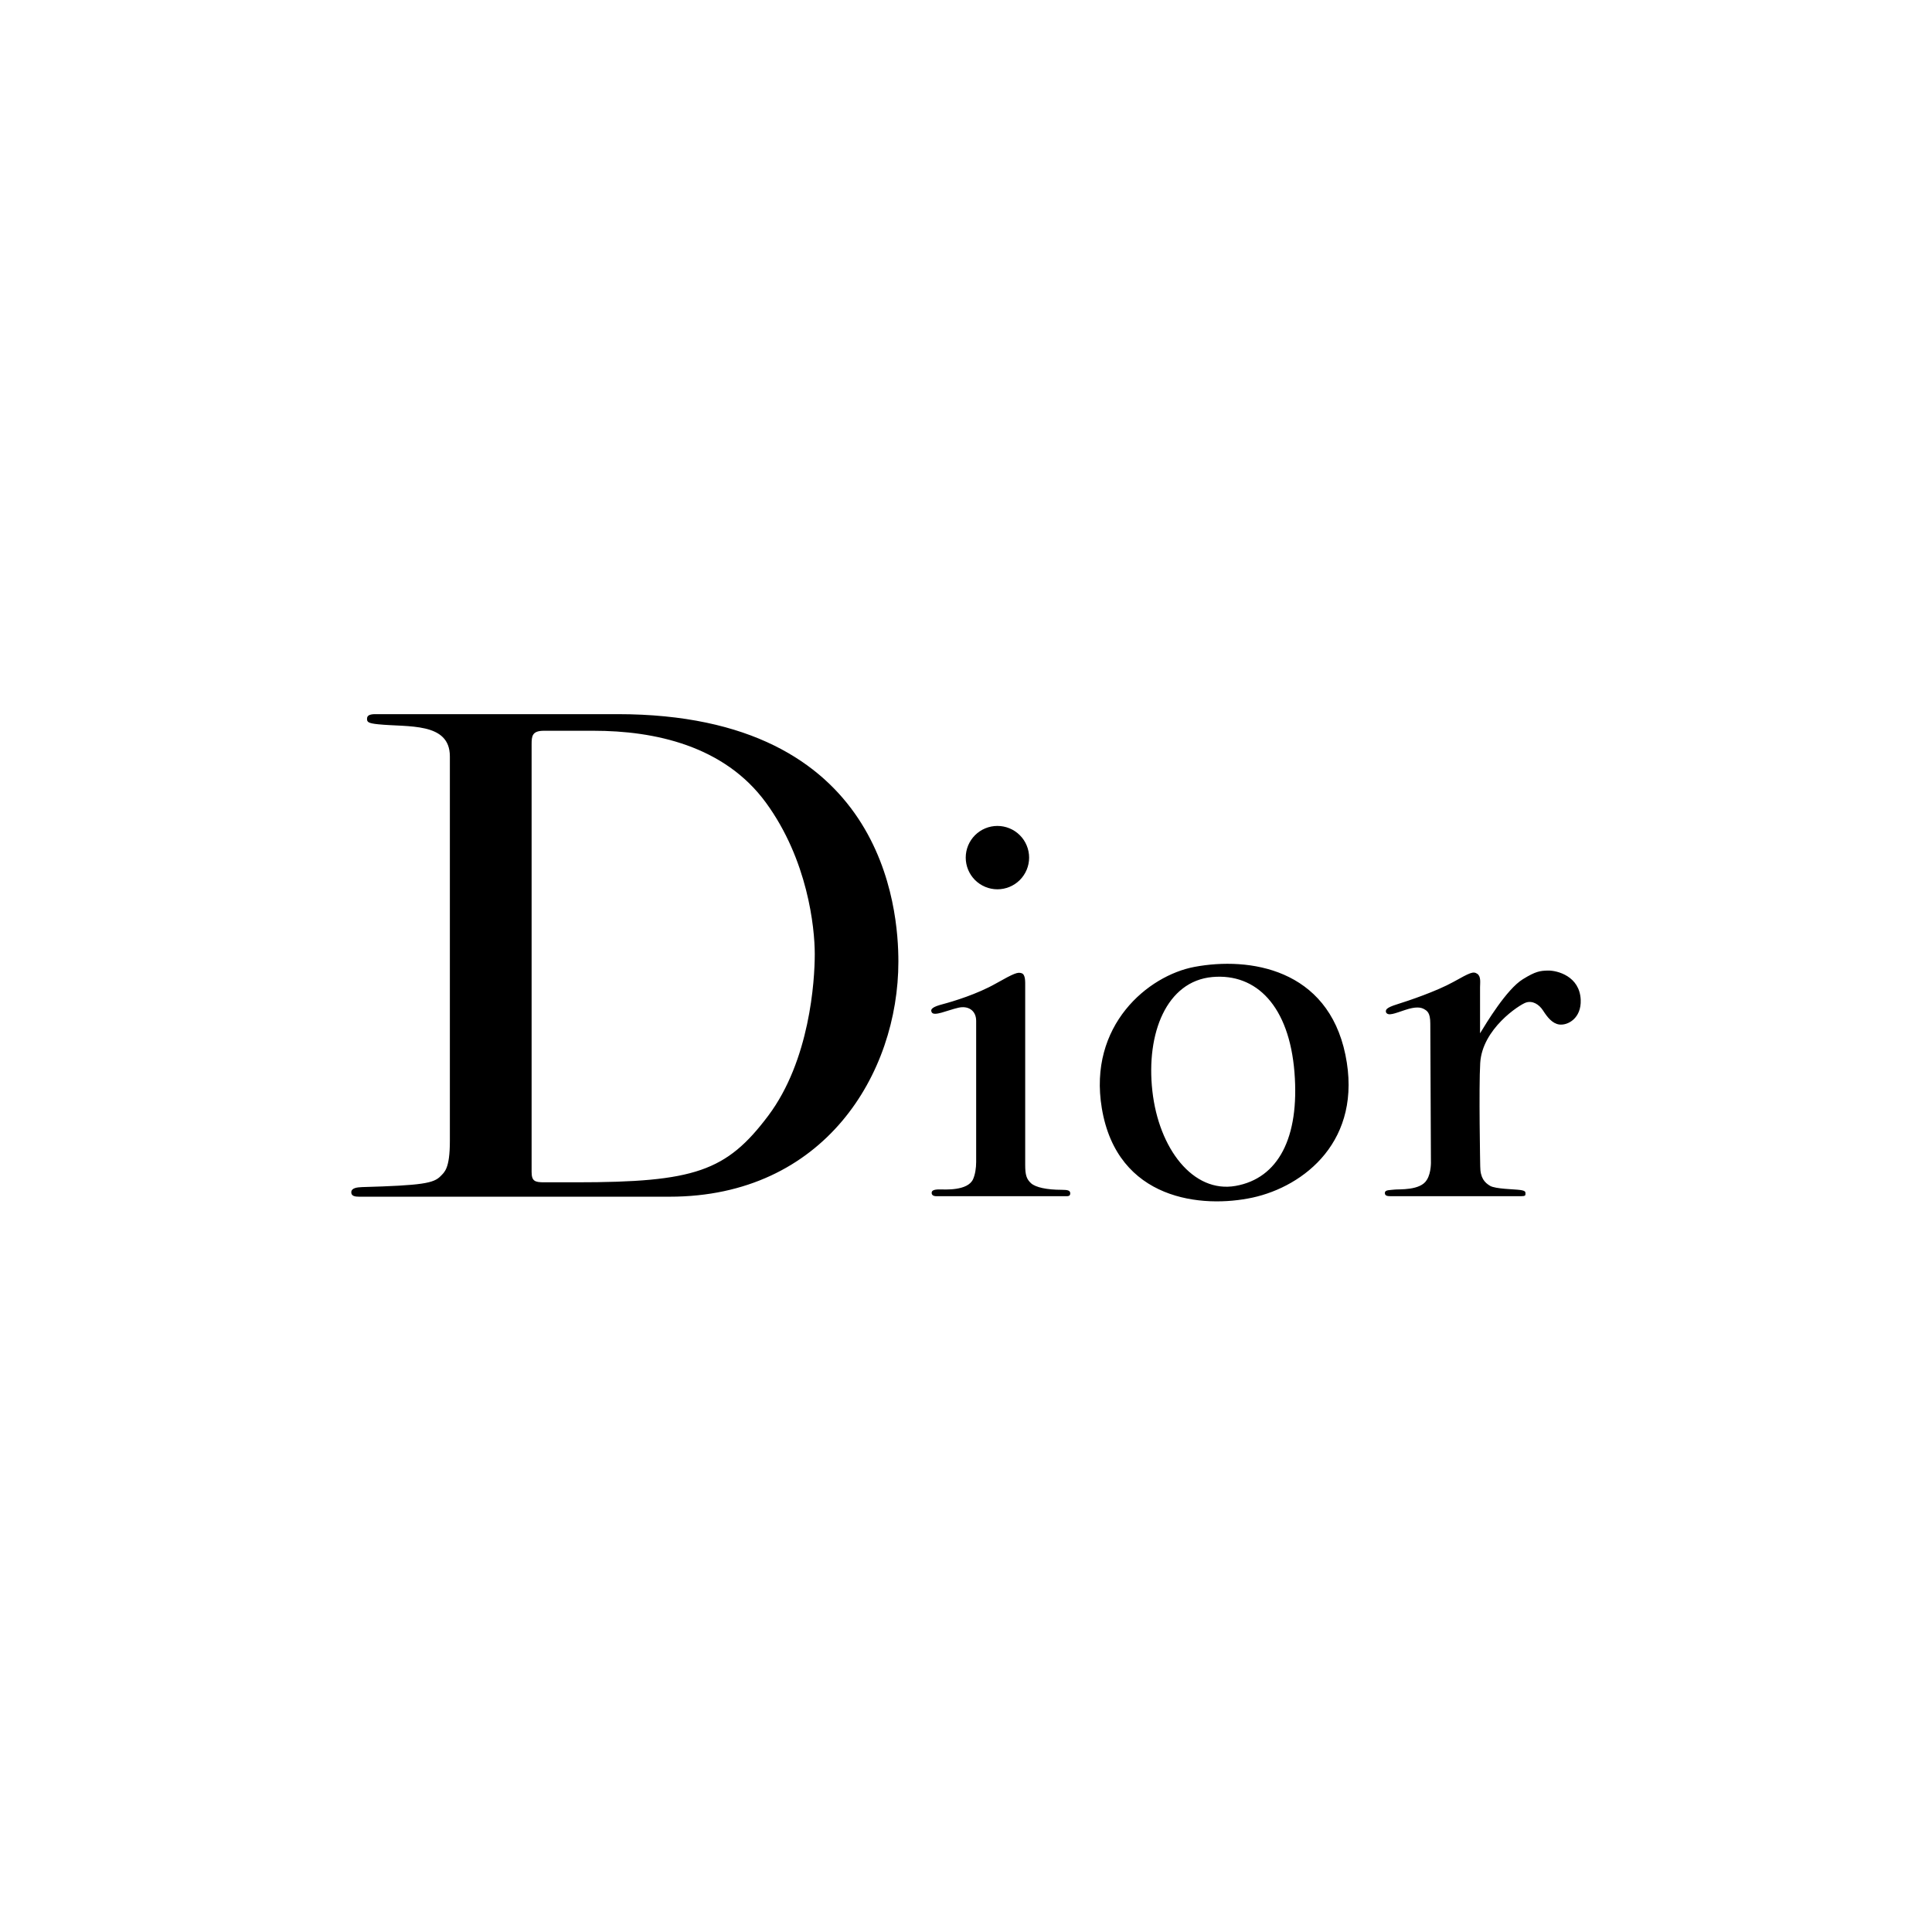 <svg width="100" height="100" viewBox="0 0 100 100" fill="none" xmlns="http://www.w3.org/2000/svg">
<path d="M71.738 52.392C71.718 52.273 71.718 52.168 72.314 51.982C72.908 51.798 74.353 51.309 75.23 50.823C76.108 50.334 76.254 50.265 76.46 50.402C76.667 50.537 76.607 50.87 76.607 51.104V53.485C76.928 52.957 77.983 51.202 78.82 50.686C79.478 50.278 79.711 50.245 80.119 50.236C80.609 50.227 81.766 50.529 81.817 51.749C81.856 52.705 81.152 53.088 80.704 53.028C80.345 52.977 80.088 52.647 79.875 52.315C79.66 51.977 79.319 51.778 78.978 51.894C78.636 52.011 76.724 53.252 76.616 55.016C76.538 56.315 76.616 60.363 76.616 60.363C76.616 60.977 76.85 61.214 77.125 61.378C77.397 61.544 78.401 61.553 78.683 61.593C78.969 61.633 78.958 61.699 78.958 61.788C78.958 61.874 78.958 61.916 78.705 61.916H71.982C71.766 61.916 71.681 61.874 71.681 61.748C71.681 61.573 71.962 61.604 72.177 61.573C72.392 61.544 73.528 61.637 73.855 61.066C74.094 60.691 74.064 60.088 74.064 60.088L74.032 52.977C74.032 52.403 73.861 52.319 73.704 52.228C73.544 52.138 73.281 52.089 72.724 52.277C72.199 52.45 71.838 52.612 71.738 52.392ZM48.224 52.394C48.133 52.219 48.302 52.106 48.801 51.975C49.356 51.827 50.575 51.457 51.542 50.909C52.508 50.365 52.674 50.307 52.878 50.373C53.084 50.442 53.064 50.803 53.064 51.096V60.296C53.064 60.813 53.132 61.028 53.365 61.243C53.6 61.458 54.185 61.584 54.946 61.584C55.289 61.584 55.395 61.624 55.395 61.77C55.395 61.916 55.289 61.916 55.151 61.916H48.478C48.272 61.916 48.223 61.828 48.223 61.741C48.223 61.633 48.314 61.564 48.625 61.564C48.886 61.564 50.094 61.655 50.369 61.028C50.475 60.789 50.526 60.454 50.526 60.141V52.842C50.526 52.288 50.096 52.042 49.6 52.161C49.019 52.295 48.343 52.623 48.224 52.394L48.224 52.394ZM51.626 46.03C52.061 46.03 52.478 45.857 52.786 45.55C53.093 45.242 53.267 44.825 53.267 44.391C53.267 44.175 53.225 43.962 53.142 43.763C53.06 43.563 52.939 43.383 52.786 43.23C52.634 43.078 52.453 42.957 52.254 42.875C52.055 42.793 51.841 42.75 51.626 42.75C51.191 42.75 50.774 42.923 50.466 43.231C50.159 43.538 49.986 43.955 49.986 44.39C49.986 44.825 50.159 45.242 50.466 45.55C50.774 45.857 51.191 46.03 51.626 46.03ZM59.646 56.465C59.976 59.45 61.753 61.772 63.955 61.382C66.163 60.992 67.268 58.885 67.002 55.51C66.73 52.078 65.033 50.365 62.748 50.571C60.385 50.786 59.313 53.478 59.646 56.465ZM61.83 50.045C64.674 49.514 68.717 50.141 69.637 54.59C70.555 59.04 67.492 61.409 64.835 61.987C62.238 62.55 57.828 62.149 57.03 57.362C56.313 53.066 59.43 50.493 61.83 50.045ZM28.169 61.196H29.818C35.952 61.196 37.598 60.627 39.757 57.759C41.915 54.892 42.172 50.774 42.172 49.383C42.172 47.991 41.802 44.498 39.644 41.545C37.483 38.591 33.878 37.824 30.724 37.824H28.156C27.547 37.824 27.516 38.095 27.516 38.52V60.656C27.516 61.138 27.686 61.196 28.169 61.196ZM18.182 61.715C18.182 61.491 18.472 61.454 18.742 61.444C21.865 61.356 22.447 61.247 22.804 60.877C22.999 60.673 23.285 60.507 23.285 59.06V39.151C23.285 37.363 21.114 37.647 19.58 37.489C19.041 37.436 18.997 37.363 18.997 37.206C18.997 37.051 19.099 36.975 19.381 36.964H31.961C45.793 36.964 46.5 47.076 46.5 49.773C46.5 55.567 42.669 61.941 34.66 61.941H18.585C18.388 61.941 18.182 61.914 18.182 61.715Z" fill="black"/>
</svg>
